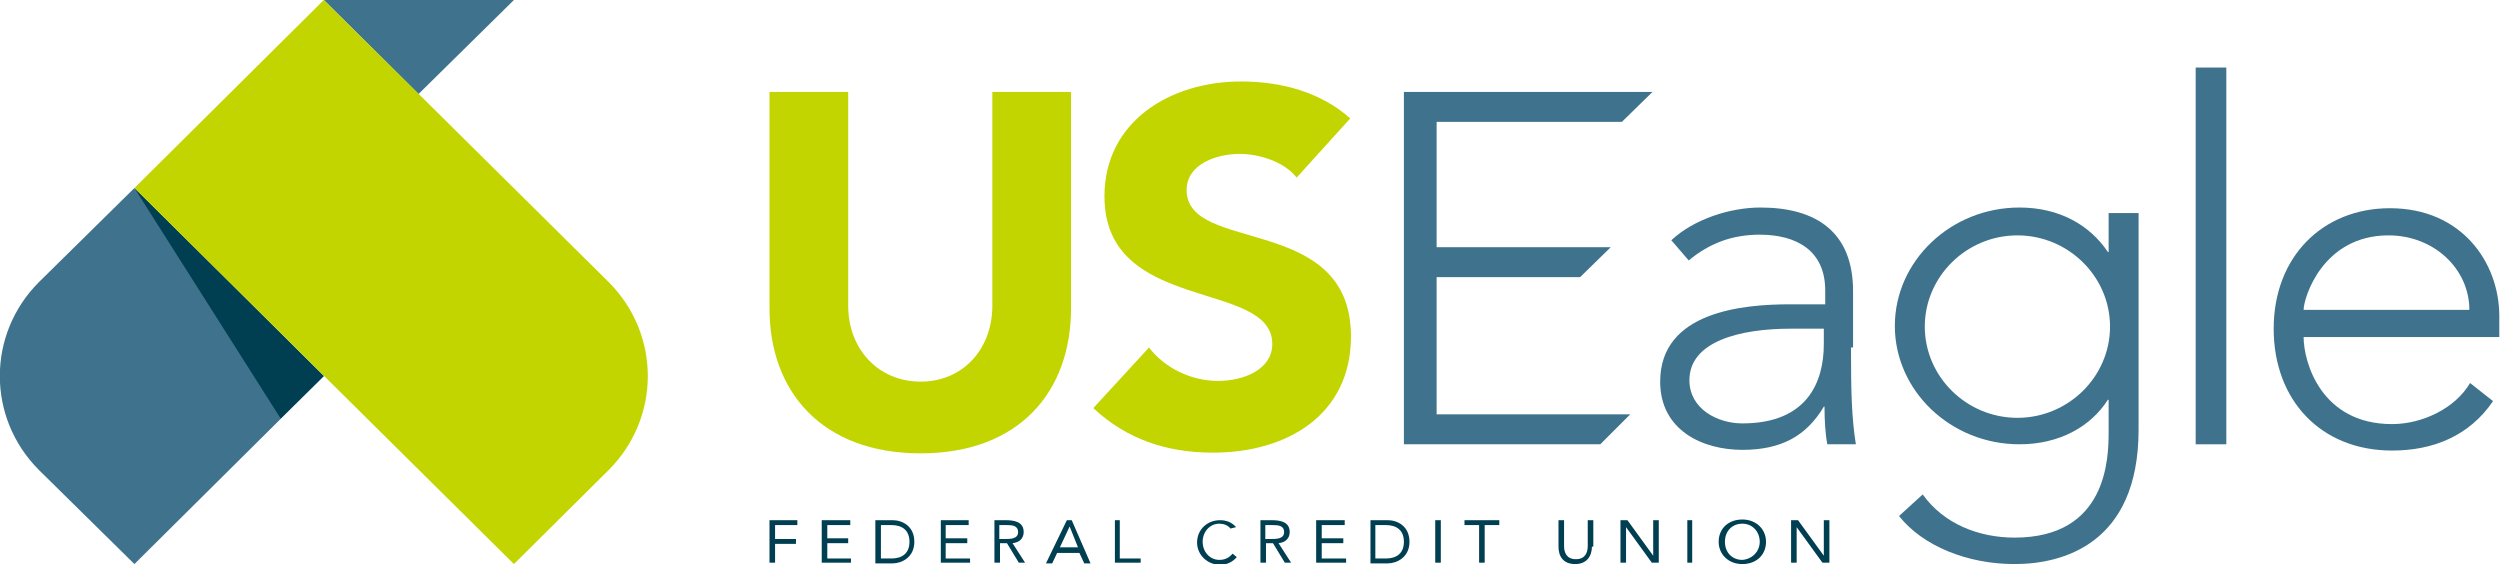 <?xml version="1.0" encoding="UTF-8"?>
<svg xmlns="http://www.w3.org/2000/svg" xmlns:xlink="http://www.w3.org/1999/xlink" version="1.1" id="Layer_1" x="0px" y="0px" viewBox="0 0 359 81" style="enable-background:new 0 0 359 81;" xml:space="preserve">
<style type="text/css">
	.st0{fill:#3F738D;}
	.st1{fill:#003E52;}
	.st2{fill:#C2D500;}
</style>
<path id="Path" class="st0" d="M19.3,27L5.6,40.5c-7.5,7.5-7.5,19.5,0,27c0,0,0,0,0,0L19.3,81l27.2-27L19.3,27z"></path>
<polygon id="Path_00000100372512007389983290000011016028864539602592_" class="st0" points="73.8,0 46.5,0 60.1,13.5 "></polygon>
<polygon id="Path_00000009580769576516093110000010718804747094216601_" class="st1" points="46.5,54 19.3,27 40.3,60.1 "></polygon>
<path id="Path_00000048500039308965375520000009721050688405987505_" class="st2" d="M46.5,0l40.9,40.5c7.5,7.5,7.5,19.5,0,27  c0,0,0,0,0,0L73.8,81L19.3,27L46.5,0z"></path>
<path id="Path_00000181794357287099261320000018338836835879129764_" class="st2" d="M153.8,44.3c0,11.9-7.4,20.8-21.6,20.8  s-21.7-8.9-21.7-20.8V13.2h11.3v30.7c0,6.2,4.3,10.9,10.4,10.9s10.3-4.7,10.3-10.9V13.2h11.3V44.3L153.8,44.3z"></path>
<path id="Path_00000049932134597431609400000017379172441519708590_" class="st2" d="M186.2,25.5c-1.8-2.3-5.4-3.4-8.2-3.4  c-3.2,0-7.6,1.4-7.6,5.2c0,9.2,23.6,3.3,23.6,21c0,11.3-9.2,16.7-19.8,16.7c-6.6,0-12.4-1.9-17.2-6.4l8-8.7c2.3,3,6.1,4.8,9.9,4.8  s7.8-1.7,7.8-5.3c0-9.3-24.1-4.3-24.1-21.2c0-10.8,9.5-16.5,19.6-16.5c5.8,0,11.4,1.5,15.7,5.3L186.2,25.5L186.2,25.5z"></path>
<polygon id="Path_00000139999450776020533410000013223562567559048631_" class="st0" points="201.6,13.2 237.3,13.2 232.9,17.5   206.3,17.5 206.3,35.5 231.3,35.5 226.9,39.8 206.3,39.8 206.3,59.5 234.1,59.5 229.8,63.8 201.6,63.8 201.6,13.2 "></polygon>
<path id="Shape" class="st0" d="M265.8,49.9c0,6.4,0.1,10.1,0.7,13.9h-4.1c-0.3-1.6-0.4-3.5-0.4-5.4h-0.1c-2.5,4.2-6.1,6.2-11.7,6.2  c-5.7,0-11.8-2.8-11.8-9.8c0-10.1,12-11.1,18.6-11.1h5.1v-2c0-5.7-4.1-8-9.4-8c-3.9,0-7.2,1.2-10.2,3.7l-2.5-2.9  c3.2-3,8.4-4.7,12.8-4.7c8.1,0,13.3,3.6,13.3,12V49.9L265.8,49.9z M257.1,47.2c-7.2,0-14.5,1.8-14.5,7.4c0,4.1,4,6.2,7.6,6.2  c9.3,0,11.7-5.9,11.7-11.4v-2.2H257.1L257.1,47.2z"></path>
<path id="Shape_00000083774688561762563570000003476301640336421014_" class="st0" d="M307.1,61.7c0,16.5-11,19.3-17.8,19.3  s-13.2-2.6-16.6-6.9l3.4-3.1c3,4.2,8,6.2,13.2,6.2c13.3,0,13.5-11.4,13.5-15.2v-4.6h-0.1c-2.5,3.9-7,6.4-12.7,6.4  c-9.9,0-17.9-7.7-17.9-17s8-17,17.9-17c5.7,0,10.1,2.5,12.7,6.4h0.1v-5.6h4.3V61.7L307.1,61.7z M289.7,33.8  c-7.3,0-13.3,5.9-13.3,13.1S282.4,60,289.7,60c7.3,0,13.3-5.9,13.3-13.1S297,33.8,289.7,33.8L289.7,33.8z"></path>
<polygon id="Path_00000137119976305070487940000006416914757202941357_" class="st0" points="315.3,9.7 319.7,9.7 319.7,63.8   315.3,63.8 "></polygon>
<path id="Shape_00000178187588688192645080000002080880485631900548_" class="st0" d="M358,57.6c-3.4,5-8.6,7.1-14.5,7.1  c-10.2,0-17-7.2-17-17.5s7-17.3,16.7-17.3c10.3,0,15.7,7.8,15.7,15.5v3h-28.1c0,3.6,2.5,12.5,12.7,12.5c4.4,0,9.1-2.3,11.2-5.9  L358,57.6L358,57.6z M354.6,44.5c0-5.9-5.1-10.7-11.6-10.7c-9.5,0-12.2,9-12.2,10.7H354.6L354.6,44.5z"></path>
<polygon id="Path_00000149365811104863091640000012767164097574379142_" class="st1" points="110.6,74.7 114.5,74.7 114.5,75.4   111.3,75.4 111.3,77.4 114.3,77.4 114.3,78.1 111.3,78.1 111.3,80.8 110.5,80.8 110.5,74.7 "></polygon>
<polygon id="Path_00000129172543621430879340000008763522661984801465_" class="st1" points="118,74.7 122.1,74.7 122.1,75.4   118.8,75.4 118.8,77.3 121.8,77.3 121.8,78 118.8,78 118.8,80.2 122.2,80.2 122.2,80.8 118,80.8 "></polygon>
<path id="Shape_00000133504358201441457750000007566779817871635338_" class="st1" d="M125.7,74.7h2.5c1.3,0,3.1,0.8,3.1,3.1  s-1.9,3.1-3.1,3.1h-2.5V74.7L125.7,74.7z M126.5,80.2h1.5c1.5,0,2.6-0.7,2.6-2.4s-1.1-2.4-2.6-2.4h-1.5V80.2L126.5,80.2z"></path>
<polygon id="Path_00000029739446591126196840000002786350737467945609_" class="st1" points="135.1,74.7 139.1,74.7 139.1,75.4   135.8,75.4 135.8,77.3 138.9,77.3 138.9,78 135.8,78 135.8,80.2 139.3,80.2 139.3,80.8 135.1,80.8 "></polygon>
<path id="Shape_00000022536665361723326470000017372671393826206108_" class="st1" d="M142.8,74.7h1.6c1.2,0,2.6,0.2,2.6,1.7  c0,0.9-0.6,1.5-1.6,1.6l1.8,2.8h-0.9l-1.7-2.8h-1v2.8h-0.8L142.8,74.7L142.8,74.7z M143.6,77.4h0.7c0.8,0,1.9,0,1.9-1  c0-0.9-0.8-1-1.6-1h-1.1V77.4z"></path>
<path id="Shape_00000134928565088147056040000012055417012492512153_" class="st1" d="M153.2,74.7h0.7l2.7,6.2h-0.9l-0.7-1.5h-3.2  l-0.7,1.5h-0.9L153.2,74.7L153.2,74.7z M153.6,75.6L153.6,75.6l-1.4,3h2.6L153.6,75.6z"></path>
<polygon id="Path_00000024003286311434838260000006720592751527683501_" class="st1" points="160.1,74.7 160.8,74.7 160.8,80.2   163.8,80.2 163.8,80.8 160.1,80.8 "></polygon>
<path id="Path_00000121275460700710130090000014461199746091249801_" class="st1" d="M176.7,75.9c-0.4-0.5-1-0.7-1.6-0.7  c-1.4,0-2.4,1.2-2.4,2.6c0,1.4,1,2.6,2.4,2.6c0.8,0,1.4-0.3,1.9-0.9l0.6,0.5c-0.6,0.7-1.4,1.1-2.4,1.1c-1.8,0-3.3-1.4-3.3-3.2  s1.4-3.2,3.3-3.2c0.9,0,1.7,0.3,2.3,1L176.7,75.9L176.7,75.9z"></path>
<path id="Shape_00000075881788153262565870000012452650869442537129_" class="st1" d="M181,74.7h1.6c1.2,0,2.6,0.2,2.6,1.7  c0,0.9-0.6,1.5-1.6,1.6l1.8,2.8h-0.9l-1.7-2.8h-1v2.8H181V74.7L181,74.7z M181.8,77.4h0.7c0.8,0,1.9,0,1.9-1c0-0.9-0.8-1-1.6-1h-1.1  V77.4z"></path>
<polygon id="Path_00000032615750765474986660000015557406174915460506_" class="st1" points="189,74.7 193.1,74.7 193.1,75.4   189.8,75.4 189.8,77.3 192.9,77.3 192.9,78 189.8,78 189.8,80.2 193.3,80.2 193.3,80.8 189,80.8 "></polygon>
<path id="Shape_00000035531206872131245940000015859988835358708876_" class="st1" d="M196.8,74.7h2.5c1.3,0,3.1,0.8,3.1,3.1  s-1.9,3.1-3.1,3.1h-2.5V74.7L196.8,74.7z M197.5,80.2h1.5c1.5,0,2.6-0.7,2.6-2.4s-1.1-2.4-2.6-2.4h-1.5V80.2L197.5,80.2z"></path>
<polygon id="Path_00000062183671675769457330000001363747114866626945_" class="st1" points="206.1,74.7 206.9,74.7 206.9,80.8   206.1,80.8 "></polygon>
<polygon id="Path_00000112626989757837765130000008810795349190593440_" class="st1" points="215.3,75.4 213.2,75.4 213.2,80.8   212.4,80.8 212.4,75.4 210.3,75.4 210.3,74.7 215.3,74.7 "></polygon>
<path id="Path_00000175290136312944155520000008382832668327490992_" class="st1" d="M228.6,78.5c0,1.3-0.7,2.5-2.4,2.5  c-1.8,0-2.4-1.2-2.4-2.5v-3.8h0.8v3.7c0,1,0.4,1.9,1.7,1.9c1.3,0,1.7-0.9,1.7-1.9v-3.7h0.8V78.5z"></path>
<polygon id="Path_00000169547742610232924490000011968861818313798590_" class="st1" points="232.7,74.7 233.7,74.7 237.4,79.8   237.4,79.8 237.4,74.7 238.2,74.7 238.2,80.8 237.2,80.8 233.5,75.7 233.5,75.7 233.5,80.8 232.7,80.8 "></polygon>
<polygon id="Path_00000005957769241373111460000007703170360705273503_" class="st1" points="242.3,74.7 243,74.7 243,80.8   242.3,80.8 "></polygon>
<path id="Shape_00000176019433592304037880000000491241148618029483_" class="st1" d="M246.8,77.8c0-1.9,1.4-3.2,3.4-3.2  c2,0,3.4,1.4,3.4,3.2c0,1.9-1.4,3.2-3.4,3.2C248.2,81,246.8,79.6,246.8,77.8z M252.7,77.8c0-1.4-1-2.6-2.5-2.6  c-1.5,0-2.5,1.1-2.5,2.6s1,2.6,2.5,2.6C251.6,80.3,252.7,79.2,252.7,77.8z"></path>
<polygon id="Path_00000165230987631920861600000015503142411744951201_" class="st1" points="257.2,74.7 258.2,74.7 261.9,79.8   261.9,79.8 261.9,74.7 262.7,74.7 262.7,80.8 261.7,80.8 258,75.7 258,75.7 258,80.8 257.2,80.8 "></polygon>
</svg>
